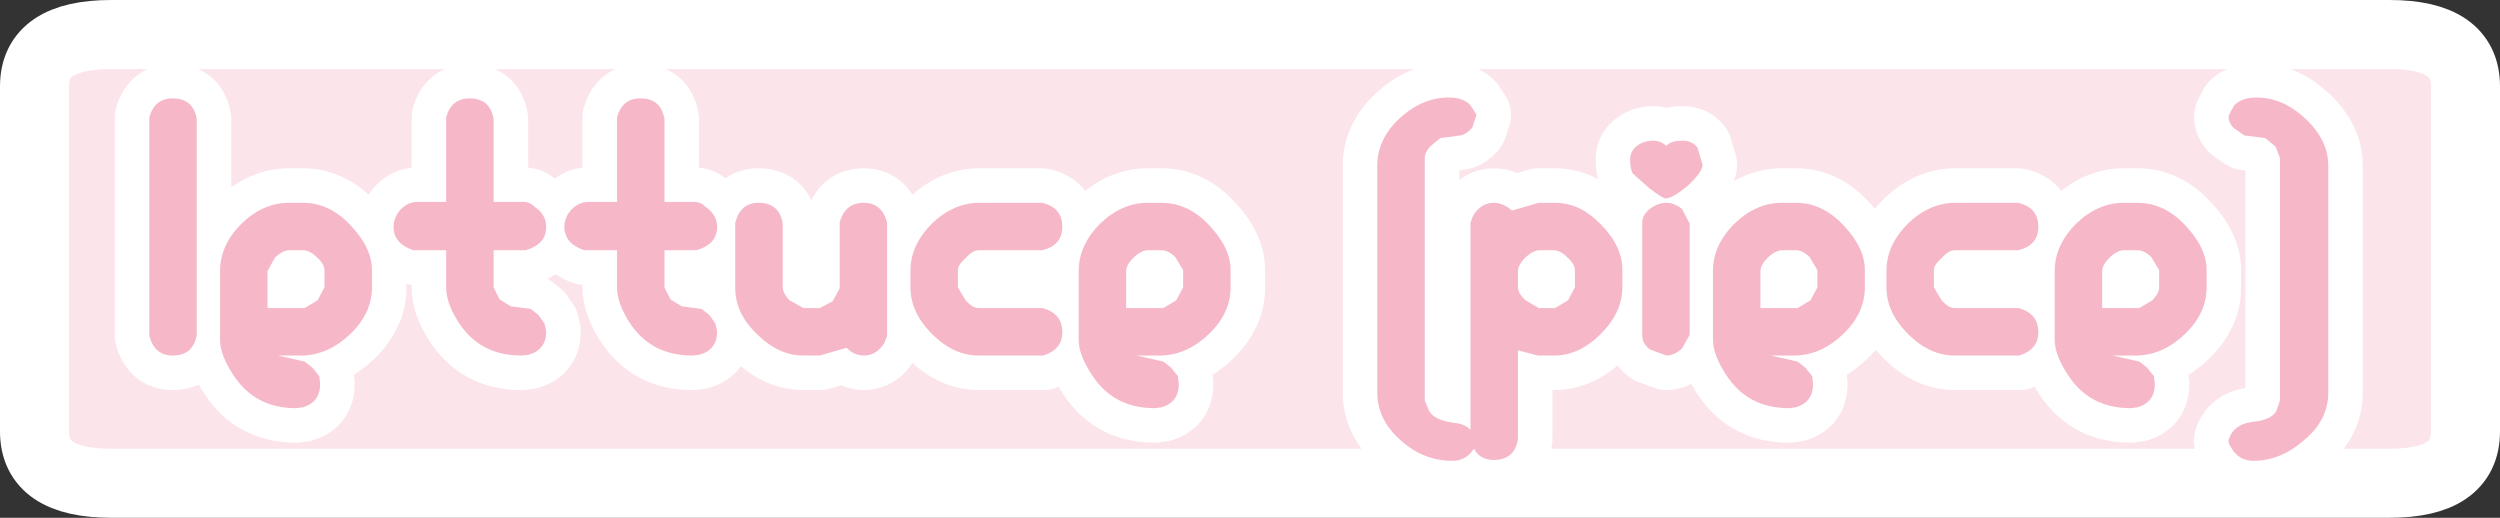 <?xml version="1.0" encoding="UTF-8" standalone="no"?>
<svg xmlns:xlink="http://www.w3.org/1999/xlink" height="30.0px" width="144.85px" xmlns="http://www.w3.org/2000/svg">
  <rect width="100%" height="100%" fill="#333333" stroke="none"/>
  <g transform="matrix(1.0, 0.0, 0.0, 1.0, 33.65, 2.0)">
    <path d="M104.8 0.0 Q109.2 0.0 109.2 3.0 L109.2 23.0 Q109.2 26.0 104.8 26.0 L-27.2 26.0 Q-31.65 26.0 -31.65 23.0 L-31.65 3.0 Q-31.65 0.0 -27.2 0.0 L104.8 0.0" fill="#fce4eb" fill-rule="evenodd" stroke="none"/>
    <path d="M104.8 0.0 L-27.2 0.0 Q-31.65 0.0 -31.65 3.0 L-31.65 23.0 Q-31.65 26.0 -27.2 26.0 L104.8 26.0 Q109.2 26.0 109.2 23.0 L109.2 3.0 Q109.2 0.0 104.8 0.0 Z" fill="none" stroke="#ffffff" stroke-linecap="round" stroke-linejoin="round" stroke-width="4.0"/>
    <path d="M101.25 7.6 L101.25 20.75 Q101.25 22.35 99.85 23.5 98.5 24.7 96.9 24.7 96.05 24.7 95.6 23.9 95.4 23.6 95.5 23.4 95.8 22.6 96.8 22.45 97.95 22.35 98.25 21.8 L98.45 21.2 98.45 7.15 98.2 6.5 97.6 6.0 96.4 5.85 95.75 5.4 Q95.4 5.0 95.5 4.65 L95.8 4.1 Q96.25 3.65 97.1 3.65 98.6 3.65 99.9 4.85 101.25 6.1 101.25 7.6 M89.4 9.75 L90.2 9.75 Q91.8 9.75 93.05 11.15 94.2 12.4 94.2 13.65 L94.2 14.65 Q94.2 16.15 92.95 17.35 91.7 18.55 90.2 18.6 L88.75 18.6 90.3 18.95 90.75 19.3 91.15 19.8 91.2 20.25 Q91.2 21.3 90.2 21.6 L89.8 21.65 Q87.4 21.65 86.15 19.7 85.4 18.55 85.4 17.7 L85.4 13.7 Q85.4 12.2 86.65 10.95 87.9 9.75 89.4 9.75 M84.45 11.15 Q84.45 12.2 83.3 12.5 L79.6 12.5 Q79.25 12.5 78.85 12.95 78.4 13.35 78.4 13.65 L78.4 14.65 78.85 15.4 Q79.25 15.85 79.6 15.85 L83.3 15.85 Q84.45 16.15 84.45 17.25 84.45 18.25 83.35 18.6 L79.6 18.6 Q78.15 18.6 76.9 17.35 75.65 16.1 75.65 14.65 L75.65 13.7 Q75.65 12.2 76.9 10.95 78.15 9.75 79.65 9.75 L83.25 9.75 Q84.45 10.0 84.45 11.15 M90.2 12.5 L89.4 12.5 Q89.05 12.5 88.6 12.9 88.15 13.35 88.15 13.7 L88.15 15.85 90.3 15.85 91.05 15.4 Q91.45 15.0 91.45 14.65 L91.45 13.65 91.0 12.9 Q90.6 12.5 90.2 12.5 M64.15 8.75 Q63.25 9.5 62.85 9.5 62.7 9.5 61.9 8.9 L60.95 8.05 Q60.8 7.8 60.8 7.25 60.8 6.75 61.2 6.45 61.6 6.15 62.15 6.15 62.55 6.15 62.9 6.45 63.15 6.15 63.85 6.15 64.4 6.15 64.7 6.55 L65.0 7.55 Q65.0 7.95 64.15 8.75 M62.9 9.75 Q63.35 9.75 63.8 10.1 L64.25 10.95 64.25 17.4 63.8 18.2 Q63.35 18.6 62.9 18.6 L61.95 18.25 Q61.5 17.9 61.5 17.45 L61.5 10.9 Q61.5 10.45 61.95 10.1 62.4 9.75 62.9 9.75 M69.6 9.75 L70.4 9.75 Q72.0 9.75 73.25 11.15 74.4 12.4 74.4 13.65 L74.4 14.65 Q74.4 16.15 73.15 17.35 71.9 18.55 70.4 18.6 L68.95 18.6 70.5 18.95 70.95 19.3 71.35 19.8 71.4 20.25 Q71.4 21.3 70.4 21.6 L70.0 21.65 Q67.6 21.65 66.35 19.7 65.6 18.55 65.6 17.7 L65.6 13.7 Q65.6 12.2 66.85 10.95 68.1 9.75 69.6 9.75 M69.6 12.5 Q69.25 12.5 68.8 12.9 68.35 13.35 68.35 13.7 L68.35 15.85 70.5 15.85 71.25 15.4 71.65 14.65 71.65 13.65 71.2 12.9 Q70.8 12.5 70.4 12.5 L69.6 12.5 M51.9 4.65 L51.65 5.4 Q51.3 5.8 50.95 5.85 L49.8 6.0 49.2 6.5 Q48.9 6.85 48.9 7.15 L48.9 21.2 49.15 21.8 Q49.45 22.35 50.6 22.5 51.2 22.55 51.55 22.9 L51.55 10.9 51.7 10.5 Q52.15 9.75 52.9 9.75 53.45 9.75 53.95 10.2 L55.5 9.75 56.45 9.75 Q57.9 9.75 59.1 11.0 60.35 12.25 60.35 13.65 L60.35 14.65 Q60.35 16.1 59.1 17.35 57.85 18.6 56.4 18.6 L55.45 18.6 54.3 18.3 54.3 23.45 Q54.1 24.65 52.9 24.65 52.1 24.65 51.75 24.0 51.3 24.7 50.5 24.7 48.85 24.7 47.55 23.55 46.15 22.35 46.15 20.75 L46.15 7.6 Q46.15 6.05 47.45 4.85 48.75 3.65 50.3 3.65 51.15 3.65 51.55 4.1 L51.9 4.65 M57.15 12.9 Q56.75 12.5 56.35 12.5 L55.55 12.5 Q55.2 12.5 54.75 12.9 54.3 13.35 54.3 13.7 L54.3 14.65 Q54.3 15.0 54.75 15.4 L55.5 15.85 56.45 15.85 57.2 15.4 57.6 14.65 57.6 13.65 Q57.6 13.3 57.15 12.9 M36.5 11.15 Q37.65 12.4 37.65 13.65 L37.65 14.65 Q37.65 16.15 36.4 17.35 35.15 18.55 33.65 18.6 L32.2 18.6 33.75 18.95 34.2 19.3 34.6 19.8 34.65 20.25 Q34.65 21.3 33.65 21.6 L33.25 21.65 Q30.85 21.65 29.6 19.7 28.85 18.55 28.85 17.7 L28.85 13.7 Q28.85 12.2 30.1 10.95 31.35 9.75 32.85 9.75 L33.65 9.75 Q35.25 9.75 36.5 11.15 M26.7 9.75 Q27.9 10.0 27.9 11.15 27.9 12.2 26.75 12.5 L23.05 12.5 Q22.7 12.5 22.3 12.95 21.85 13.35 21.85 13.65 L21.85 14.65 22.3 15.4 Q22.7 15.85 23.05 15.85 L26.75 15.85 Q27.9 16.15 27.9 17.25 27.9 18.25 26.8 18.6 L23.05 18.6 Q21.6 18.6 20.35 17.35 19.1 16.1 19.1 14.65 L19.1 13.7 Q19.1 12.2 20.35 10.95 21.6 9.75 23.1 9.75 L26.7 9.75 M34.9 13.65 L34.45 12.9 Q34.05 12.5 33.65 12.5 L32.85 12.5 Q32.5 12.5 32.05 12.9 31.6 13.35 31.6 13.7 L31.6 15.85 33.75 15.85 34.5 15.4 34.9 14.65 34.9 13.65 M17.75 10.9 L17.75 17.45 17.6 17.85 Q17.15 18.6 16.4 18.6 15.85 18.6 15.4 18.15 L13.85 18.6 12.9 18.6 Q11.45 18.6 10.2 17.35 8.95 16.15 8.95 14.7 L8.95 10.9 Q9.25 9.75 10.3 9.75 11.5 9.75 11.7 10.95 L11.7 14.6 Q11.7 15.0 12.1 15.4 L12.9 15.85 13.85 15.85 14.6 15.45 15.0 14.7 15.0 10.9 Q15.3 9.75 16.4 9.75 17.45 9.75 17.75 10.9 M2.1 9.7 L2.1 4.8 Q2.4 3.7 3.45 3.7 4.65 3.7 4.85 4.9 L4.85 9.7 6.6 9.7 Q6.95 9.7 7.25 10.0 7.9 10.45 7.9 11.15 7.9 12.15 6.7 12.5 L4.85 12.5 4.85 14.65 5.2 15.35 5.85 15.75 7.0 15.9 7.45 16.25 7.8 16.75 7.9 17.2 Q7.9 18.25 6.9 18.55 L6.45 18.6 Q4.05 18.6 2.8 16.65 2.1 15.55 2.1 14.65 L2.1 12.5 0.2 12.5 Q-0.95 12.1 -0.95 11.15 -0.95 10.6 -0.55 10.15 -0.1 9.7 0.4 9.7 L2.1 9.7 M-6.45 3.7 Q-5.25 3.7 -5.05 4.9 L-5.05 9.7 -3.3 9.7 Q-2.95 9.7 -2.65 10.0 -2.0 10.45 -2.0 11.15 -2.0 12.15 -3.2 12.5 L-5.05 12.5 -5.05 14.65 -4.7 15.35 -4.05 15.75 -2.9 15.9 -2.45 16.25 -2.1 16.75 -2.0 17.2 Q-2.0 18.25 -3.0 18.55 L-3.45 18.6 Q-5.85 18.6 -7.1 16.65 -7.8 15.55 -7.8 14.65 L-7.8 12.5 -9.7 12.5 Q-10.85 12.1 -10.85 11.15 -10.85 10.6 -10.45 10.15 -10.0 9.7 -9.5 9.7 L-7.8 9.7 -7.8 4.8 Q-7.5 3.7 -6.45 3.7 M-13.25 11.15 Q-12.1 12.4 -12.1 13.65 L-12.1 14.65 Q-12.1 16.15 -13.35 17.35 -14.6 18.55 -16.1 18.6 L-17.55 18.6 -16.0 18.95 -15.55 19.3 -15.15 19.8 -15.1 20.25 Q-15.1 21.3 -16.1 21.6 L-16.5 21.65 Q-18.9 21.65 -20.15 19.7 -20.9 18.55 -20.9 17.7 L-20.9 13.7 Q-20.9 12.2 -19.65 10.95 -18.4 9.75 -16.9 9.75 L-16.1 9.75 Q-14.5 9.75 -13.25 11.15 M-14.85 13.65 Q-14.85 13.3 -15.3 12.9 -15.7 12.5 -16.1 12.5 L-16.9 12.5 Q-17.25 12.5 -17.7 12.9 L-18.15 13.7 -18.15 15.85 -16.0 15.85 -15.25 15.4 -14.85 14.65 -14.85 13.65 M-22.25 4.9 L-22.25 17.4 Q-22.45 18.6 -23.65 18.6 -24.7 18.6 -25.0 17.45 L-25.0 4.8 Q-24.7 3.7 -23.65 3.7 -22.45 3.7 -22.25 4.9" fill="#f6b8c9" fill-rule="evenodd" stroke="none"/>
    <path d="M101.25 7.6 Q101.25 6.1 99.9 4.85 98.6 3.65 97.1 3.65 96.25 3.65 95.8 4.1 L95.5 4.65 Q95.4 5.0 95.75 5.4 L96.4 5.85 97.6 6.0 98.2 6.5 98.45 7.15 98.45 21.2 98.25 21.8 Q97.95 22.35 96.8 22.45 95.8 22.6 95.5 23.4 95.4 23.6 95.6 23.9 96.05 24.7 96.9 24.7 98.5 24.7 99.85 23.5 101.25 22.35 101.25 20.75 L101.25 7.6 M89.4 9.75 L90.2 9.75 Q91.8 9.75 93.05 11.15 94.2 12.4 94.2 13.65 L94.2 14.65 Q94.2 16.15 92.95 17.35 91.7 18.55 90.2 18.6 L88.75 18.6 90.3 18.95 90.75 19.3 91.15 19.8 91.2 20.25 Q91.2 21.3 90.2 21.6 L89.8 21.65 Q87.4 21.65 86.15 19.7 85.4 18.55 85.4 17.7 L85.4 13.7 Q85.4 12.2 86.65 10.95 87.9 9.75 89.4 9.75 M84.45 11.15 Q84.45 12.2 83.3 12.5 L79.6 12.5 Q79.25 12.5 78.85 12.95 78.4 13.35 78.4 13.65 L78.4 14.65 78.85 15.4 Q79.25 15.85 79.6 15.85 L83.3 15.85 Q84.45 16.15 84.45 17.25 84.45 18.25 83.35 18.6 L79.6 18.6 Q78.15 18.6 76.9 17.35 75.65 16.1 75.65 14.65 L75.65 13.7 Q75.65 12.2 76.9 10.95 78.15 9.75 79.65 9.75 L83.25 9.75 Q84.45 10.0 84.45 11.15 M90.2 12.5 L89.4 12.5 Q89.05 12.5 88.6 12.9 88.15 13.35 88.15 13.7 L88.15 15.85 90.3 15.85 91.05 15.4 Q91.45 15.0 91.45 14.65 L91.45 13.65 91.0 12.9 Q90.6 12.5 90.2 12.5 M64.15 8.75 Q63.25 9.5 62.85 9.5 62.7 9.5 61.9 8.9 L60.95 8.05 Q60.8 7.8 60.8 7.25 60.8 6.75 61.2 6.45 61.6 6.15 62.15 6.15 62.55 6.15 62.9 6.45 63.15 6.15 63.85 6.15 64.4 6.15 64.7 6.55 L65.0 7.55 Q65.0 7.95 64.15 8.75 M62.9 9.75 Q63.35 9.75 63.8 10.1 L64.25 10.95 64.25 17.4 63.8 18.2 Q63.35 18.6 62.9 18.6 L61.95 18.25 Q61.5 17.9 61.5 17.45 L61.5 10.9 Q61.5 10.45 61.95 10.1 62.4 9.75 62.9 9.75 M69.6 9.75 L70.4 9.75 Q72.0 9.75 73.25 11.15 74.4 12.4 74.4 13.65 L74.4 14.65 Q74.4 16.15 73.15 17.35 71.9 18.55 70.4 18.6 L68.95 18.6 70.5 18.95 70.95 19.3 71.35 19.8 71.4 20.25 Q71.4 21.3 70.4 21.6 L70.0 21.65 Q67.6 21.65 66.35 19.7 65.6 18.55 65.6 17.7 L65.6 13.7 Q65.6 12.2 66.85 10.95 68.1 9.75 69.6 9.75 M69.6 12.5 Q69.25 12.5 68.8 12.9 68.35 13.35 68.35 13.7 L68.35 15.85 70.5 15.85 71.25 15.4 71.65 14.65 71.65 13.65 71.2 12.9 Q70.8 12.5 70.4 12.5 L69.6 12.5 M51.9 4.65 L51.65 5.4 Q51.3 5.8 50.95 5.85 L49.8 6.0 49.2 6.5 Q48.9 6.85 48.9 7.15 L48.9 21.2 49.15 21.8 Q49.45 22.35 50.6 22.5 51.2 22.55 51.55 22.9 L51.55 10.9 51.7 10.5 Q52.15 9.75 52.9 9.75 53.45 9.75 53.95 10.2 L55.5 9.75 56.45 9.75 Q57.9 9.75 59.1 11.0 60.35 12.25 60.35 13.65 L60.35 14.65 Q60.35 16.1 59.1 17.35 57.85 18.6 56.4 18.6 L55.45 18.6 54.3 18.3 54.3 23.45 Q54.1 24.65 52.9 24.65 52.1 24.65 51.75 24.0 51.3 24.7 50.5 24.7 48.85 24.7 47.55 23.55 46.15 22.35 46.15 20.75 L46.15 7.6 Q46.15 6.05 47.45 4.85 48.75 3.65 50.3 3.65 51.15 3.65 51.55 4.1 L51.9 4.65 M57.15 12.9 Q56.75 12.5 56.35 12.5 L55.55 12.5 Q55.2 12.5 54.75 12.9 54.3 13.35 54.3 13.7 L54.3 14.65 Q54.3 15.0 54.75 15.4 L55.5 15.85 56.45 15.85 57.2 15.4 57.6 14.65 57.6 13.65 Q57.6 13.3 57.15 12.9 M36.5 11.15 Q37.65 12.4 37.65 13.65 L37.65 14.65 Q37.65 16.15 36.4 17.35 35.15 18.55 33.65 18.6 L32.2 18.6 33.75 18.95 34.2 19.3 34.6 19.8 34.65 20.25 Q34.65 21.3 33.65 21.6 L33.25 21.65 Q30.85 21.65 29.6 19.7 28.85 18.55 28.85 17.7 L28.85 13.7 Q28.85 12.2 30.1 10.95 31.35 9.75 32.85 9.75 L33.65 9.75 Q35.25 9.75 36.5 11.15 M26.7 9.75 Q27.9 10.0 27.9 11.15 27.9 12.2 26.75 12.5 L23.05 12.5 Q22.7 12.5 22.3 12.95 21.85 13.35 21.85 13.65 L21.85 14.65 22.3 15.4 Q22.7 15.85 23.05 15.85 L26.75 15.85 Q27.9 16.15 27.9 17.25 27.9 18.25 26.8 18.6 L23.05 18.6 Q21.6 18.6 20.35 17.35 19.1 16.1 19.1 14.65 L19.1 13.7 Q19.1 12.2 20.35 10.95 21.6 9.75 23.1 9.75 L26.7 9.75 M34.9 13.65 L34.45 12.9 Q34.05 12.5 33.65 12.5 L32.85 12.5 Q32.5 12.5 32.05 12.9 31.6 13.35 31.6 13.7 L31.6 15.85 33.75 15.85 34.5 15.4 34.9 14.65 34.9 13.65 M17.75 10.9 L17.75 17.45 17.6 17.85 Q17.15 18.6 16.4 18.6 15.85 18.6 15.4 18.15 L13.85 18.6 12.9 18.6 Q11.45 18.6 10.2 17.35 8.95 16.15 8.95 14.7 L8.95 10.9 Q9.25 9.75 10.3 9.75 11.5 9.75 11.7 10.95 L11.7 14.6 Q11.7 15.0 12.1 15.4 L12.9 15.85 13.85 15.85 14.6 15.45 15.0 14.7 15.0 10.9 Q15.3 9.75 16.4 9.75 17.45 9.75 17.75 10.9 M2.1 9.7 L2.1 4.8 Q2.4 3.7 3.45 3.7 4.65 3.7 4.85 4.9 L4.85 9.7 6.6 9.7 Q6.95 9.7 7.25 10.0 7.9 10.45 7.9 11.15 7.9 12.15 6.7 12.5 L4.85 12.5 4.85 14.65 5.2 15.35 5.85 15.75 7.0 15.9 7.45 16.25 7.8 16.75 7.9 17.2 Q7.9 18.25 6.9 18.55 L6.45 18.6 Q4.05 18.6 2.8 16.65 2.1 15.55 2.1 14.65 L2.1 12.5 0.2 12.5 Q-0.95 12.1 -0.95 11.15 -0.95 10.6 -0.55 10.15 -0.1 9.7 0.4 9.7 L2.1 9.7 M-6.45 3.7 Q-5.25 3.7 -5.05 4.9 L-5.05 9.7 -3.3 9.7 Q-2.95 9.7 -2.65 10.0 -2.0 10.45 -2.0 11.15 -2.0 12.15 -3.2 12.5 L-5.05 12.5 -5.05 14.65 -4.7 15.35 -4.05 15.75 -2.9 15.9 -2.45 16.25 -2.1 16.75 -2.0 17.2 Q-2.0 18.25 -3.0 18.55 L-3.45 18.6 Q-5.85 18.6 -7.1 16.65 -7.8 15.55 -7.8 14.65 L-7.8 12.5 -9.7 12.5 Q-10.85 12.1 -10.85 11.15 -10.85 10.6 -10.45 10.15 -10.0 9.7 -9.5 9.7 L-7.8 9.7 -7.8 4.8 Q-7.5 3.7 -6.45 3.7 M-13.25 11.15 Q-12.1 12.4 -12.1 13.65 L-12.1 14.65 Q-12.1 16.15 -13.35 17.35 -14.6 18.55 -16.1 18.6 L-17.55 18.6 -16.0 18.95 -15.55 19.3 -15.15 19.8 -15.1 20.25 Q-15.1 21.3 -16.1 21.6 L-16.5 21.65 Q-18.9 21.65 -20.15 19.7 -20.9 18.55 -20.9 17.7 L-20.9 13.7 Q-20.9 12.2 -19.65 10.95 -18.4 9.75 -16.9 9.75 L-16.1 9.75 Q-14.5 9.75 -13.25 11.15 M-14.85 13.65 Q-14.85 13.3 -15.3 12.9 -15.7 12.5 -16.1 12.5 L-16.9 12.5 Q-17.25 12.5 -17.7 12.9 L-18.15 13.7 -18.15 15.85 -16.0 15.85 -15.25 15.4 -14.85 14.65 -14.85 13.65 M-22.25 4.9 L-22.25 17.4 Q-22.45 18.6 -23.65 18.6 -24.7 18.6 -25.0 17.45 L-25.0 4.8 Q-24.7 3.7 -23.65 3.7 -22.45 3.7 -22.25 4.9" fill="none" stroke="#ffffff" stroke-linecap="round" stroke-linejoin="round" stroke-width="4.0"/>
    <path d="M101.25 7.6 L101.25 20.75 Q101.25 22.35 99.85 23.5 98.5 24.7 96.9 24.7 96.05 24.7 95.6 23.9 95.4 23.6 95.5 23.4 95.8 22.6 96.8 22.45 97.95 22.35 98.25 21.8 L98.45 21.2 98.45 7.15 98.2 6.5 97.6 6.0 96.4 5.85 95.75 5.4 Q95.4 5.0 95.5 4.65 L95.8 4.1 Q96.25 3.65 97.1 3.65 98.6 3.65 99.9 4.85 101.25 6.1 101.25 7.6 M89.4 9.75 L90.2 9.75 Q91.8 9.75 93.05 11.15 94.2 12.4 94.2 13.65 L94.2 14.65 Q94.2 16.15 92.95 17.35 91.7 18.55 90.2 18.6 L88.75 18.6 90.3 18.95 90.75 19.3 91.15 19.8 91.2 20.25 Q91.2 21.3 90.2 21.6 L89.8 21.65 Q87.4 21.65 86.15 19.7 85.4 18.55 85.4 17.7 L85.4 13.7 Q85.4 12.2 86.65 10.95 87.9 9.75 89.4 9.75 M84.45 11.15 Q84.45 12.2 83.3 12.5 L79.6 12.5 Q79.25 12.5 78.85 12.95 78.4 13.35 78.4 13.65 L78.4 14.65 78.85 15.4 Q79.25 15.85 79.6 15.85 L83.3 15.85 Q84.45 16.15 84.45 17.25 84.45 18.25 83.35 18.6 L79.6 18.6 Q78.15 18.6 76.9 17.35 75.65 16.1 75.65 14.65 L75.65 13.7 Q75.65 12.2 76.9 10.95 78.15 9.75 79.65 9.75 L83.25 9.75 Q84.45 10.0 84.45 11.15 M90.2 12.5 L89.4 12.5 Q89.05 12.5 88.6 12.9 88.15 13.35 88.15 13.7 L88.15 15.85 90.3 15.85 91.05 15.4 Q91.45 15.0 91.45 14.65 L91.45 13.65 91.0 12.9 Q90.6 12.5 90.2 12.5 M64.15 8.75 Q63.25 9.5 62.85 9.5 62.7 9.5 61.9 8.9 L60.95 8.05 Q60.8 7.8 60.8 7.25 60.8 6.75 61.2 6.45 61.6 6.15 62.15 6.15 62.55 6.15 62.9 6.45 63.15 6.15 63.85 6.15 64.4 6.15 64.7 6.55 L65.0 7.55 Q65.0 7.95 64.15 8.75 M62.9 9.75 Q63.35 9.75 63.8 10.1 L64.25 10.95 64.25 17.4 63.8 18.2 Q63.35 18.6 62.9 18.6 L61.95 18.25 Q61.5 17.9 61.5 17.45 L61.5 10.9 Q61.5 10.45 61.95 10.1 62.4 9.75 62.9 9.75 M69.6 9.75 L70.4 9.75 Q72.0 9.75 73.25 11.15 74.4 12.4 74.4 13.65 L74.4 14.65 Q74.4 16.15 73.15 17.35 71.9 18.55 70.4 18.6 L68.95 18.6 70.5 18.95 70.95 19.3 71.35 19.8 71.4 20.25 Q71.4 21.3 70.4 21.6 L70.0 21.65 Q67.6 21.65 66.35 19.7 65.6 18.55 65.6 17.7 L65.6 13.7 Q65.6 12.2 66.85 10.95 68.1 9.75 69.6 9.75 M69.6 12.5 Q69.25 12.5 68.8 12.9 68.35 13.35 68.35 13.7 L68.35 15.85 70.5 15.85 71.25 15.4 71.65 14.65 71.65 13.65 71.2 12.9 Q70.8 12.5 70.4 12.5 L69.6 12.5 M51.9 4.65 L51.65 5.4 Q51.3 5.8 50.95 5.85 L49.8 6.0 49.2 6.5 Q48.9 6.85 48.9 7.15 L48.9 21.2 49.15 21.8 Q49.45 22.35 50.6 22.5 51.2 22.55 51.55 22.9 L51.55 10.9 51.7 10.5 Q52.15 9.75 52.9 9.75 53.45 9.75 53.95 10.2 L55.5 9.75 56.45 9.75 Q57.9 9.75 59.1 11.0 60.35 12.25 60.35 13.65 L60.35 14.65 Q60.35 16.1 59.1 17.35 57.85 18.6 56.4 18.6 L55.45 18.6 54.3 18.3 54.3 23.45 Q54.1 24.65 52.9 24.65 52.1 24.65 51.75 24.0 51.3 24.7 50.5 24.7 48.85 24.7 47.55 23.55 46.15 22.35 46.15 20.75 L46.15 7.6 Q46.15 6.05 47.45 4.85 48.75 3.65 50.3 3.65 51.15 3.65 51.55 4.1 L51.9 4.65 M57.15 12.9 Q56.75 12.5 56.35 12.5 L55.55 12.5 Q55.2 12.5 54.75 12.9 54.3 13.35 54.3 13.7 L54.3 14.65 Q54.3 15.0 54.75 15.4 L55.5 15.85 56.45 15.85 57.2 15.4 57.6 14.65 57.6 13.65 Q57.6 13.3 57.15 12.9 M36.5 11.15 Q37.65 12.4 37.65 13.65 L37.65 14.65 Q37.65 16.15 36.4 17.35 35.15 18.55 33.65 18.6 L32.2 18.6 33.75 18.95 34.2 19.3 34.6 19.8 34.65 20.25 Q34.65 21.3 33.65 21.6 L33.25 21.65 Q30.85 21.65 29.6 19.7 28.85 18.55 28.85 17.7 L28.85 13.7 Q28.85 12.2 30.1 10.95 31.35 9.75 32.85 9.75 L33.65 9.75 Q35.25 9.75 36.5 11.15 M26.7 9.75 Q27.9 10.0 27.9 11.15 27.9 12.2 26.75 12.5 L23.05 12.5 Q22.7 12.5 22.3 12.95 21.85 13.35 21.85 13.65 L21.85 14.65 22.3 15.4 Q22.7 15.85 23.05 15.85 L26.75 15.85 Q27.9 16.15 27.9 17.25 27.9 18.25 26.8 18.6 L23.05 18.6 Q21.6 18.6 20.35 17.35 19.1 16.1 19.1 14.65 L19.1 13.7 Q19.1 12.2 20.35 10.95 21.6 9.75 23.1 9.75 L26.7 9.75 M33.65 12.5 L32.85 12.5 Q32.5 12.5 32.05 12.9 31.6 13.35 31.6 13.7 L31.6 15.85 33.75 15.85 34.5 15.4 34.9 14.65 34.9 13.65 34.45 12.9 Q34.05 12.5 33.65 12.5 M16.4 9.75 Q17.45 9.75 17.75 10.9 L17.75 17.45 17.6 17.85 Q17.15 18.6 16.4 18.6 15.85 18.6 15.4 18.15 L13.85 18.6 12.9 18.6 Q11.45 18.6 10.2 17.35 8.95 16.15 8.95 14.7 L8.95 10.9 Q9.25 9.75 10.3 9.75 11.5 9.75 11.7 10.95 L11.7 14.6 Q11.7 15.0 12.1 15.4 L12.9 15.85 13.85 15.85 14.6 15.45 15.0 14.7 15.0 10.9 Q15.3 9.75 16.4 9.75 M4.85 4.9 L4.85 9.7 6.6 9.7 Q6.95 9.7 7.25 10.0 7.9 10.45 7.9 11.15 7.9 12.15 6.7 12.5 L4.85 12.5 4.85 14.65 5.2 15.35 5.85 15.75 7.0 15.9 7.45 16.25 7.8 16.75 7.9 17.2 Q7.9 18.25 6.9 18.55 L6.45 18.6 Q4.05 18.6 2.8 16.65 2.1 15.55 2.1 14.65 L2.1 12.5 0.2 12.5 Q-0.95 12.1 -0.95 11.15 -0.95 10.6 -0.55 10.15 -0.1 9.7 0.4 9.7 L2.1 9.7 2.1 4.8 Q2.4 3.7 3.45 3.7 4.65 3.7 4.85 4.9 M-6.45 3.7 Q-5.25 3.7 -5.05 4.9 L-5.05 9.7 -3.3 9.7 Q-2.95 9.7 -2.65 10.0 -2.0 10.45 -2.0 11.15 -2.0 12.15 -3.2 12.5 L-5.05 12.5 -5.05 14.65 -4.7 15.35 -4.05 15.75 -2.9 15.9 -2.45 16.25 -2.1 16.75 -2.0 17.2 Q-2.0 18.25 -3.0 18.55 L-3.45 18.6 Q-5.85 18.6 -7.1 16.65 -7.8 15.55 -7.8 14.65 L-7.8 12.5 -9.7 12.5 Q-10.85 12.1 -10.85 11.15 -10.85 10.6 -10.45 10.15 -10.0 9.7 -9.5 9.7 L-7.8 9.7 -7.8 4.8 Q-7.5 3.7 -6.45 3.7 M-13.25 11.15 Q-12.1 12.4 -12.1 13.65 L-12.1 14.65 Q-12.1 16.15 -13.35 17.35 -14.6 18.55 -16.1 18.6 L-17.55 18.6 -16.0 18.95 -15.55 19.3 -15.15 19.8 -15.1 20.25 Q-15.1 21.3 -16.1 21.6 L-16.5 21.65 Q-18.9 21.65 -20.15 19.7 -20.9 18.55 -20.9 17.7 L-20.9 13.7 Q-20.9 12.2 -19.65 10.95 -18.4 9.75 -16.9 9.75 L-16.1 9.75 Q-14.5 9.75 -13.25 11.15 M-14.85 13.65 Q-14.85 13.3 -15.3 12.9 -15.7 12.5 -16.1 12.5 L-16.9 12.5 Q-17.25 12.5 -17.7 12.9 L-18.15 13.7 -18.15 15.85 -16.0 15.85 -15.25 15.4 -14.85 14.65 -14.85 13.65 M-22.25 4.9 L-22.25 17.4 Q-22.45 18.6 -23.65 18.6 -24.7 18.6 -25.0 17.45 L-25.0 4.8 Q-24.7 3.7 -23.65 3.7 -22.45 3.7 -22.25 4.9" fill="#f6b8c9" fill-rule="evenodd" stroke="none"/>
  </g>
</svg>
